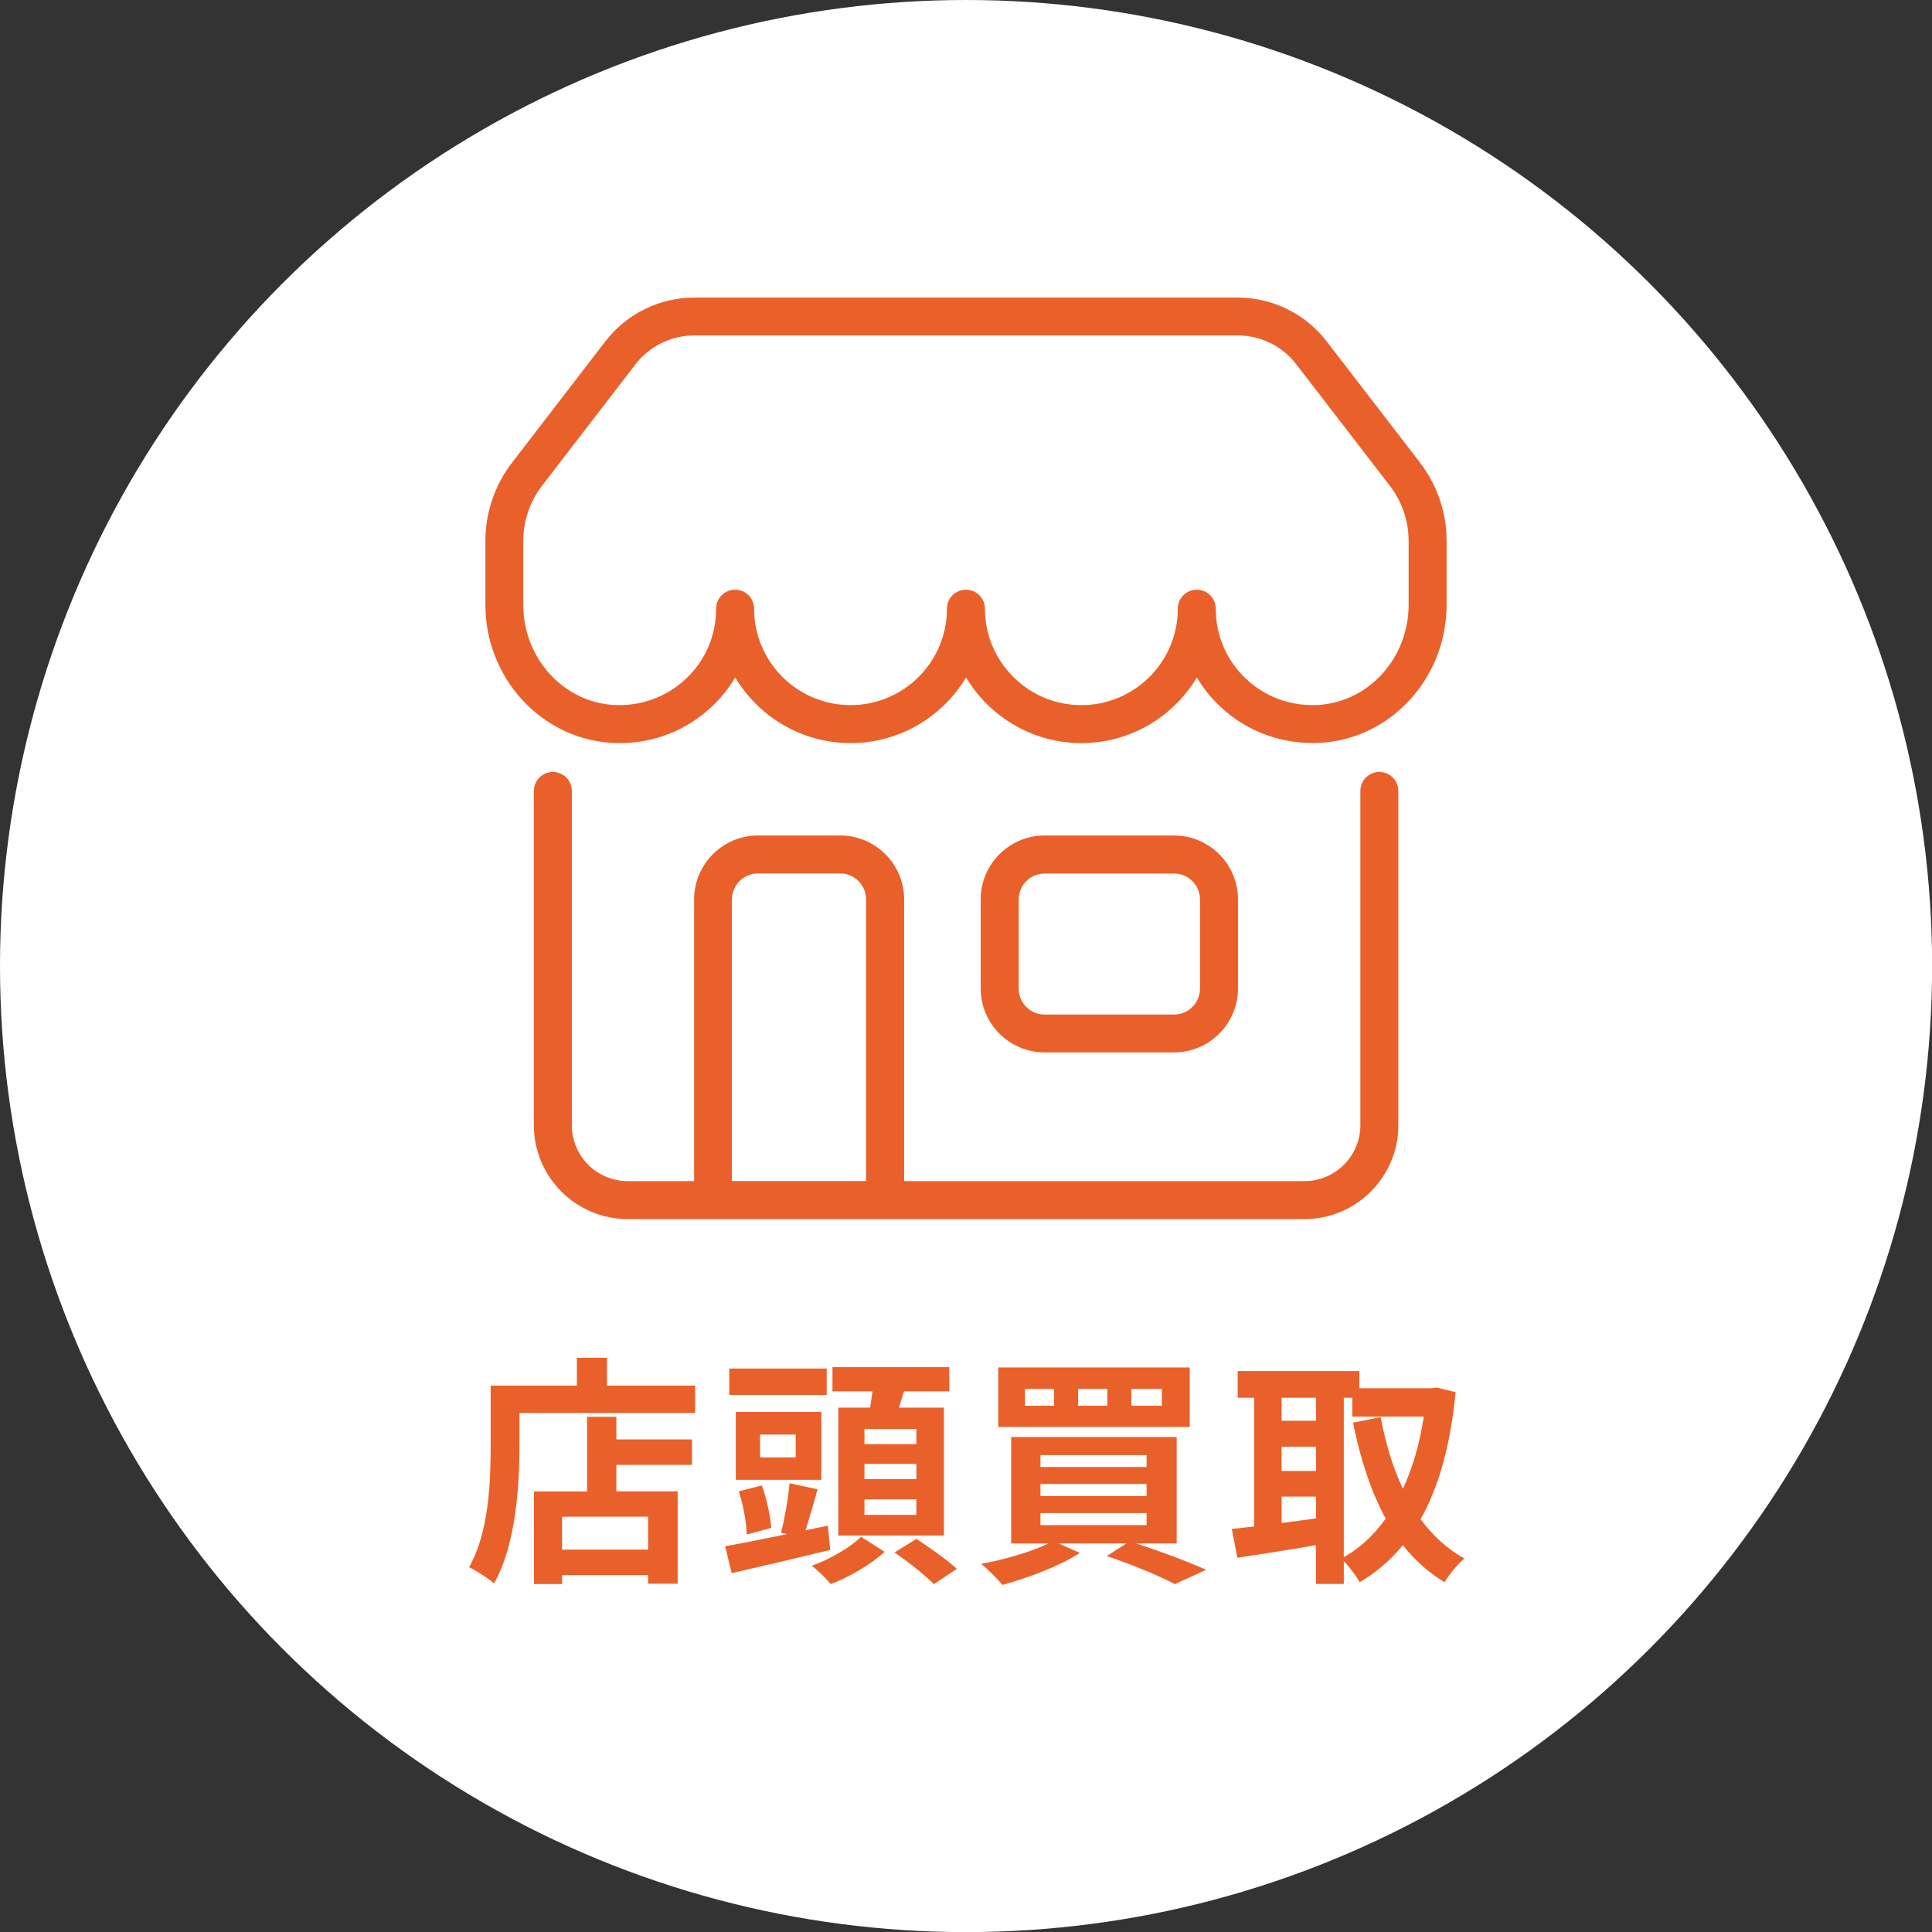 <?xml version="1.0" encoding="UTF-8"?><svg id="_レイヤー_2" xmlns="http://www.w3.org/2000/svg" width="191.33" height="191.33" viewBox="0 0 191.33 191.33"><rect x="0" y="0" width="191.33" height="191.33" fill="#333333" stroke="none"/><defs><style>.cls-1{fill:#ea602a;}.cls-2{fill:#fff;}</style></defs><g id="seoテキスト"><circle class="cls-2" cx="95.67" cy="95.67" r="95.67"/><path class="cls-1" d="M68.84,137.22v2.71h-17.4v3.34c0,3.86-.36,9.79-2.52,13.54-.53-.48-1.8-1.3-2.47-1.61,1.97-3.43,2.14-8.47,2.14-11.93v-6.05h8.54v-2.76h2.98v2.76h8.74ZM61.04,142.55h7.49v2.52h-7.49v2.62h6.07v9.15h-2.93v-.86h-8.52v.89h-2.78v-9.17h5.26v-7.39h2.9v2.26ZM64.18,150.2h-8.52v3.26h8.52v-3.26Z"/><path class="cls-1" d="M82.23,153.49c-3.36.82-7.03,1.68-9.77,2.3l-.65-2.66c1.63-.29,3.82-.72,6.12-1.2l-.58-.14c.34-1.34.72-3.38.84-4.9l2.78.6c-.41,1.39-.82,2.88-1.2,4.06l2.21-.46.24,2.4ZM81.87,138.15h-9.65v-2.62h9.65v2.62ZM81.34,146.55h-8.47v-6.72h8.47v6.72ZM73.95,151.96c-.02-1.13-.34-2.93-.79-4.27l2.28-.58c.5,1.34.86,3.07.94,4.2l-2.42.65ZM78.8,142.07h-3.53v2.26h3.53v-2.26ZM87.6,153.68c-1.3,1.22-3.48,2.5-5.33,3.19-.41-.5-1.25-1.32-1.87-1.82,1.8-.62,3.86-1.85,4.87-2.86l2.33,1.49ZM86.16,139.4c.1-.53.17-1.08.24-1.61h-3.96v-2.4h11.57v2.4h-4.49c-.17.55-.34,1.1-.5,1.61h4.46v12.67h-10.46v-12.67h3.14ZM90.75,141.51h-5.14v1.51h5.14v-1.51ZM90.75,144.97h-5.14v1.51h5.14v-1.51ZM90.75,148.48h-5.14v1.54h5.14v-1.54ZM90.75,152.39c1.27.84,3.07,2.11,4.01,2.98l-2.28,1.51c-.82-.86-2.57-2.23-3.89-3.14l2.16-1.34Z"/><path class="cls-1" d="M112.47,152.84c2.54.82,5.3,1.87,6.98,2.62l-3.1,1.42c-1.49-.79-4.13-1.9-6.74-2.78l1.94-1.25h-6.7l2.09.94c-2.02,1.32-5.16,2.47-7.66,3.17-.48-.58-1.51-1.61-2.11-2.09,2.35-.43,4.97-1.2,6.67-2.02h-3.7v-10.54h16.39v10.54h-4.08ZM117.82,141.32h-18.96v-5.9h18.96v5.9ZM104.38,137.55h-2.88v1.66h2.88v-1.66ZM103.04,145.28h10.51v-1.18h-10.51v1.18ZM103.04,148.16h10.51v-1.2h-10.51v1.2ZM103.04,151.04h10.51v-1.2h-10.51v1.2ZM109.66,137.55h-2.9v1.66h2.9v-1.66ZM115.06,137.55h-3.02v1.66h3.02v-1.66Z"/><path class="cls-1" d="M144.15,137.87c-.5,5.23-1.66,9.36-3.46,12.58,1.18,1.61,2.62,2.95,4.34,3.89-.65.53-1.54,1.61-1.97,2.35-1.63-.98-2.98-2.21-4.13-3.67-1.22,1.49-2.64,2.69-4.27,3.67-.36-.62-1.01-1.51-1.58-2.09v2.26h-2.76v-3.84c-2.76.48-5.57.91-7.78,1.25l-.55-2.86c.65-.07,1.39-.14,2.21-.24v-12.75h-1.63v-2.64h12.05v1.7h7.18l.48-.07,1.87.46ZM126.92,138.42v2.28h3.41v-2.28h-3.41ZM126.92,145.67h3.41v-2.4h-3.41v2.4ZM126.92,150.83c1.1-.14,2.26-.31,3.41-.46v-2.16h-3.41v2.62ZM133.08,154.21c1.58-.89,2.98-2.18,4.15-3.82-1.46-2.66-2.5-5.88-3.24-9.5l2.74-.55c.48,2.57,1.2,4.99,2.21,7.1.94-2.06,1.66-4.46,2.06-7.15h-7.08v-1.87h-.84v15.79Z"/><path class="cls-1" d="M136.6,76.45c-1.04,0-1.88.84-1.88,1.88v33.1c0,3.05-2.49,5.54-5.54,5.54h-39.64v-27.9c0-3.49-2.84-6.33-6.33-6.33h-8.14c-3.49,0-6.33,2.84-6.33,6.33v27.9h-6.57c-3.06,0-5.54-2.49-5.54-5.54v-33.1c0-1.04-.84-1.88-1.88-1.88s-1.88.84-1.88,1.88v33.1c0,5.13,4.17,9.3,9.3,9.3h67.01c5.13,0,9.3-4.17,9.3-9.3v-33.1c0-1.04-.84-1.88-1.88-1.88ZM72.49,89.07c0-1.42,1.15-2.57,2.57-2.57h8.14c1.42,0,2.57,1.15,2.57,2.57v27.89h-13.29v-27.89Z"/><path class="cls-1" d="M140.64,45.83l-9.28-12.05c-2.08-2.7-5.35-4.31-8.76-4.31h-53.87c-3.4,0-6.68,1.61-8.76,4.31l-9.27,12.05c-1.7,2.2-2.63,4.94-2.63,7.72v6.34c0,7.21,5.46,13.22,12.43,13.67.3.02.6.03.89.03,3.39,0,6.59-1.26,9.09-3.6.92-.86,1.7-1.84,2.33-2.9,2.33,3.89,6.58,6.5,11.43,6.5s9.1-2.61,11.43-6.5c2.33,3.89,6.58,6.5,11.43,6.5s9.1-2.61,11.43-6.5c.63,1.06,1.41,2.05,2.33,2.9,2.71,2.54,6.26,3.78,9.98,3.57,6.97-.45,12.42-6.46,12.42-13.67v-6.34c0-2.78-.93-5.52-2.63-7.72ZM139.5,59.89c0,5.24-3.91,9.6-8.91,9.92-2.68.16-5.22-.74-7.17-2.56-1.95-1.83-3.02-4.3-3.02-6.97,0-1.04-.84-1.88-1.88-1.88s-1.88.84-1.88,1.88c0,5.27-4.28,9.55-9.55,9.55s-9.55-4.29-9.55-9.55c0-1.04-.84-1.88-1.88-1.88s-1.88.84-1.88,1.88c0,5.27-4.28,9.55-9.55,9.55s-9.55-4.29-9.55-9.55c0-1.04-.84-1.88-1.88-1.88s-1.88.84-1.88,1.88c0,2.67-1.07,5.15-3.02,6.97-1.95,1.82-4.5,2.72-7.17,2.56-5-.32-8.91-4.68-8.91-9.92v-6.34c0-1.95.66-3.88,1.85-5.43l9.27-12.05c1.37-1.78,3.54-2.85,5.78-2.85h53.87c2.25,0,4.41,1.06,5.78,2.85l9.28,12.05c1.19,1.54,1.85,3.47,1.85,5.43v6.34Z"/><path class="cls-1" d="M116.27,104.22c3.49,0,6.33-2.84,6.33-6.33v-8.82c0-3.49-2.84-6.33-6.33-6.33h-12.82c-3.49,0-6.33,2.84-6.33,6.33v8.82c0,3.49,2.84,6.33,6.33,6.33h12.82ZM100.88,97.9v-8.82c0-1.42,1.15-2.57,2.57-2.57h12.82c1.42,0,2.57,1.15,2.57,2.57v8.82c0,1.42-1.15,2.57-2.57,2.57h-12.82c-1.42,0-2.57-1.15-2.57-2.57Z"/></g></svg>